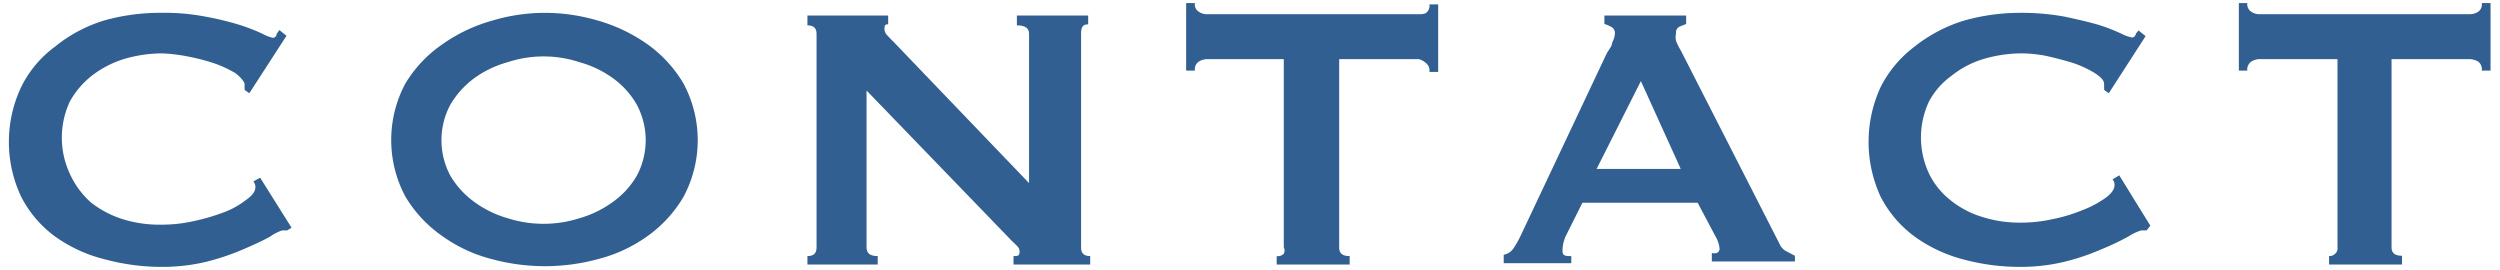 <svg xmlns="http://www.w3.org/2000/svg" width="74" height="8" viewBox="0 0 74 8">
  <g>
    <g>
      <path d="M8.5,6.82H8.35A1.4,1.4,0,0,0,8,7c-.21.12-.48.24-.8.38a7.11,7.11,0,0,1-1.1.37,5.55,5.55,0,0,1-1.29.15,6.43,6.43,0,0,1-1.69-.22A4.28,4.28,0,0,1,1.63,7a3.36,3.36,0,0,1-1-1.17,3.8,3.8,0,0,1,0-3.26,3.26,3.26,0,0,1,1-1.19A4.28,4.28,0,0,1,3.07.61,6.06,6.06,0,0,1,4.77.38a6.34,6.34,0,0,1,1.3.11,8.9,8.9,0,0,1,1,.24A5.58,5.58,0,0,1,7.77,1a1.17,1.17,0,0,0,.31.12A.12.12,0,0,0,8.19,1L8.27.89l.21.17-1.1,1.7-.14-.1V2.58s0-.06,0-.1-.12-.21-.28-.32a3.6,3.6,0,0,0-.63-.29,6.36,6.36,0,0,0-.78-.2,4.92,4.92,0,0,0-.76-.09,4,4,0,0,0-1.13.17,3,3,0,0,0-.94.49A2.53,2.53,0,0,0,2.07,3a2.53,2.53,0,0,0,0,2.15A2.53,2.53,0,0,0,2.7,6a3,3,0,0,0,.94.49,3.63,3.63,0,0,0,1.13.16,4.29,4.29,0,0,0,.94-.1,6.1,6.1,0,0,0,.9-.26,2.44,2.44,0,0,0,.67-.37c.19-.13.28-.26.28-.38a.27.27,0,0,0-.06-.17l.2-.11.93,1.48Z" style="fill: #325f91"/>
      <path d="M20.23,2.47A3.77,3.77,0,0,0,19.15,1.3,4.84,4.84,0,0,0,17.7.61,5.57,5.57,0,0,0,16.13.38a5.45,5.45,0,0,0-1.56.23,4.78,4.78,0,0,0-1.46.69A3.77,3.77,0,0,0,12,2.47a3.55,3.55,0,0,0,0,3.35A3.77,3.77,0,0,0,13.11,7a4.35,4.35,0,0,0,1.45.67,6,6,0,0,0,3.14,0A4.35,4.35,0,0,0,19.15,7a3.77,3.77,0,0,0,1.08-1.17A3.55,3.55,0,0,0,20.23,2.47ZM18.85,5.2a2.46,2.46,0,0,1-.7.77,3.12,3.12,0,0,1-1,.49,3.49,3.49,0,0,1-2.12,0,3.12,3.12,0,0,1-1-.49,2.58,2.58,0,0,1-.7-.77,2.23,2.23,0,0,1,0-2.1,2.62,2.62,0,0,1,.7-.78,3.09,3.09,0,0,1,1-.48,3.39,3.39,0,0,1,2.12,0,3.09,3.09,0,0,1,1,.48,2.49,2.49,0,0,1,.7.78A2.23,2.23,0,0,1,18.85,5.2Z" style="fill: #325f91"/>
      <path d="M23.9,7.58c.18,0,.27-.08.27-.25V1c0-.17-.09-.25-.27-.25V.46h2.39V.72c-.07,0-.11,0-.11.14s.1.2.28.39l4,4.17V1c0-.17-.12-.25-.36-.25V.46h2.11V.72C32.05.72,32,.8,32,1V7.33c0,.17.09.25.27.25v.25H30V7.58c.12,0,.18,0,.18-.13s-.08-.17-.23-.32L25.65,2.68V7.33c0,.17.11.25.33.25v.25H23.9Z" style="fill: #325f91"/>
      <path d="M39.64,7.33c0,.17.1.25.31.25v.25H37.79V7.58A.24.24,0,0,0,38,7.51.21.21,0,0,0,38,7.32V1.75H35.73a.48.48,0,0,0-.24.07.27.27,0,0,0-.12.27h-.26v-2h.26a.25.25,0,0,0,.12.26.4.4,0,0,0,.24.07H42A.45.45,0,0,0,42.2.39a.26.26,0,0,0,.11-.26h.26v2h-.26a.28.28,0,0,0-.11-.27A.55.55,0,0,0,42,1.75H39.64Z" style="fill: #325f91"/>
      <path d="M52.86,7.43a.45.45,0,0,1-.19-.22l-2.91-5.7a2.07,2.07,0,0,1-.15-.3.54.54,0,0,1,0-.22.2.2,0,0,1,.1-.2l.2-.08V.46H47.49V.71A1,1,0,0,1,47.7.8a.2.2,0,0,1,.1.2.61.61,0,0,1-.08.26c0,.11-.11.22-.17.34L45,7a2.91,2.91,0,0,1-.2.35.44.44,0,0,1-.29.19v.25h2V7.58c-.17,0-.26,0-.26-.16A1.1,1.1,0,0,1,46.34,7l.5-1h3.41l.53,1a.85.85,0,0,1,.12.37.14.14,0,0,1-.09.12.34.34,0,0,1-.14,0v.25h2.46V7.57ZM47.26,5l1.31-2.6L49.75,5Z" style="fill: #325f91"/>
      <path d="M63.54,6.82h-.16A1.52,1.52,0,0,0,63,7a7.75,7.75,0,0,1-.8.38,6.77,6.77,0,0,1-1.1.37,5.53,5.53,0,0,1-1.28.15,6.45,6.45,0,0,1-1.7-.22A4.33,4.33,0,0,1,56.67,7a3.39,3.39,0,0,1-1-1.17,3.87,3.87,0,0,1,0-3.26,3.45,3.45,0,0,1,1-1.19A4.45,4.45,0,0,1,58.1.62,6.07,6.07,0,0,1,59.8.38a7.13,7.13,0,0,1,1.3.11c.38.08.72.16,1,.24A5.63,5.63,0,0,1,62.8,1a1.15,1.15,0,0,0,.31.11A.12.12,0,0,0,63.22,1L63.3.9l.21.17L62.42,2.76l-.14-.1a.19.19,0,0,0,0-.08.44.44,0,0,0,0-.1c0-.11-.11-.21-.28-.32a3.2,3.2,0,0,0-.62-.29c-.26-.08-.52-.15-.79-.21a3.84,3.84,0,0,0-.76-.08,4,4,0,0,0-1.13.17,2.77,2.77,0,0,0-.93.49A2.24,2.24,0,0,0,57.1,3a2.51,2.51,0,0,0,0,2.14,2.24,2.24,0,0,0,.64.79,2.77,2.77,0,0,0,.93.49,3.65,3.65,0,0,0,1.13.17,4.23,4.23,0,0,0,.94-.1,4.67,4.67,0,0,0,.9-.27,3,3,0,0,0,.68-.36c.18-.13.27-.26.27-.38a.24.24,0,0,0-.06-.17l.2-.12.92,1.49Z" style="fill: #325f91"/>
      <path d="M70.79,7.32c0,.17.1.25.31.25v.26H68.94V7.58a.24.24,0,0,0,.18-.07.21.21,0,0,0,.07-.19V1.75H66.88a.51.51,0,0,0-.24.07.29.29,0,0,0-.12.27h-.25v-2h.25a.27.27,0,0,0,.12.26.42.42,0,0,0,.24.07H73.1a.45.45,0,0,0,.25-.07.26.26,0,0,0,.11-.26h.26v2h-.26a.28.28,0,0,0-.11-.27.55.55,0,0,0-.25-.07H70.79Z" style="fill: #325f91"/>
    </g>
    <rect width="74" height="8" style="fill: none"/>
  </g>
</svg>

